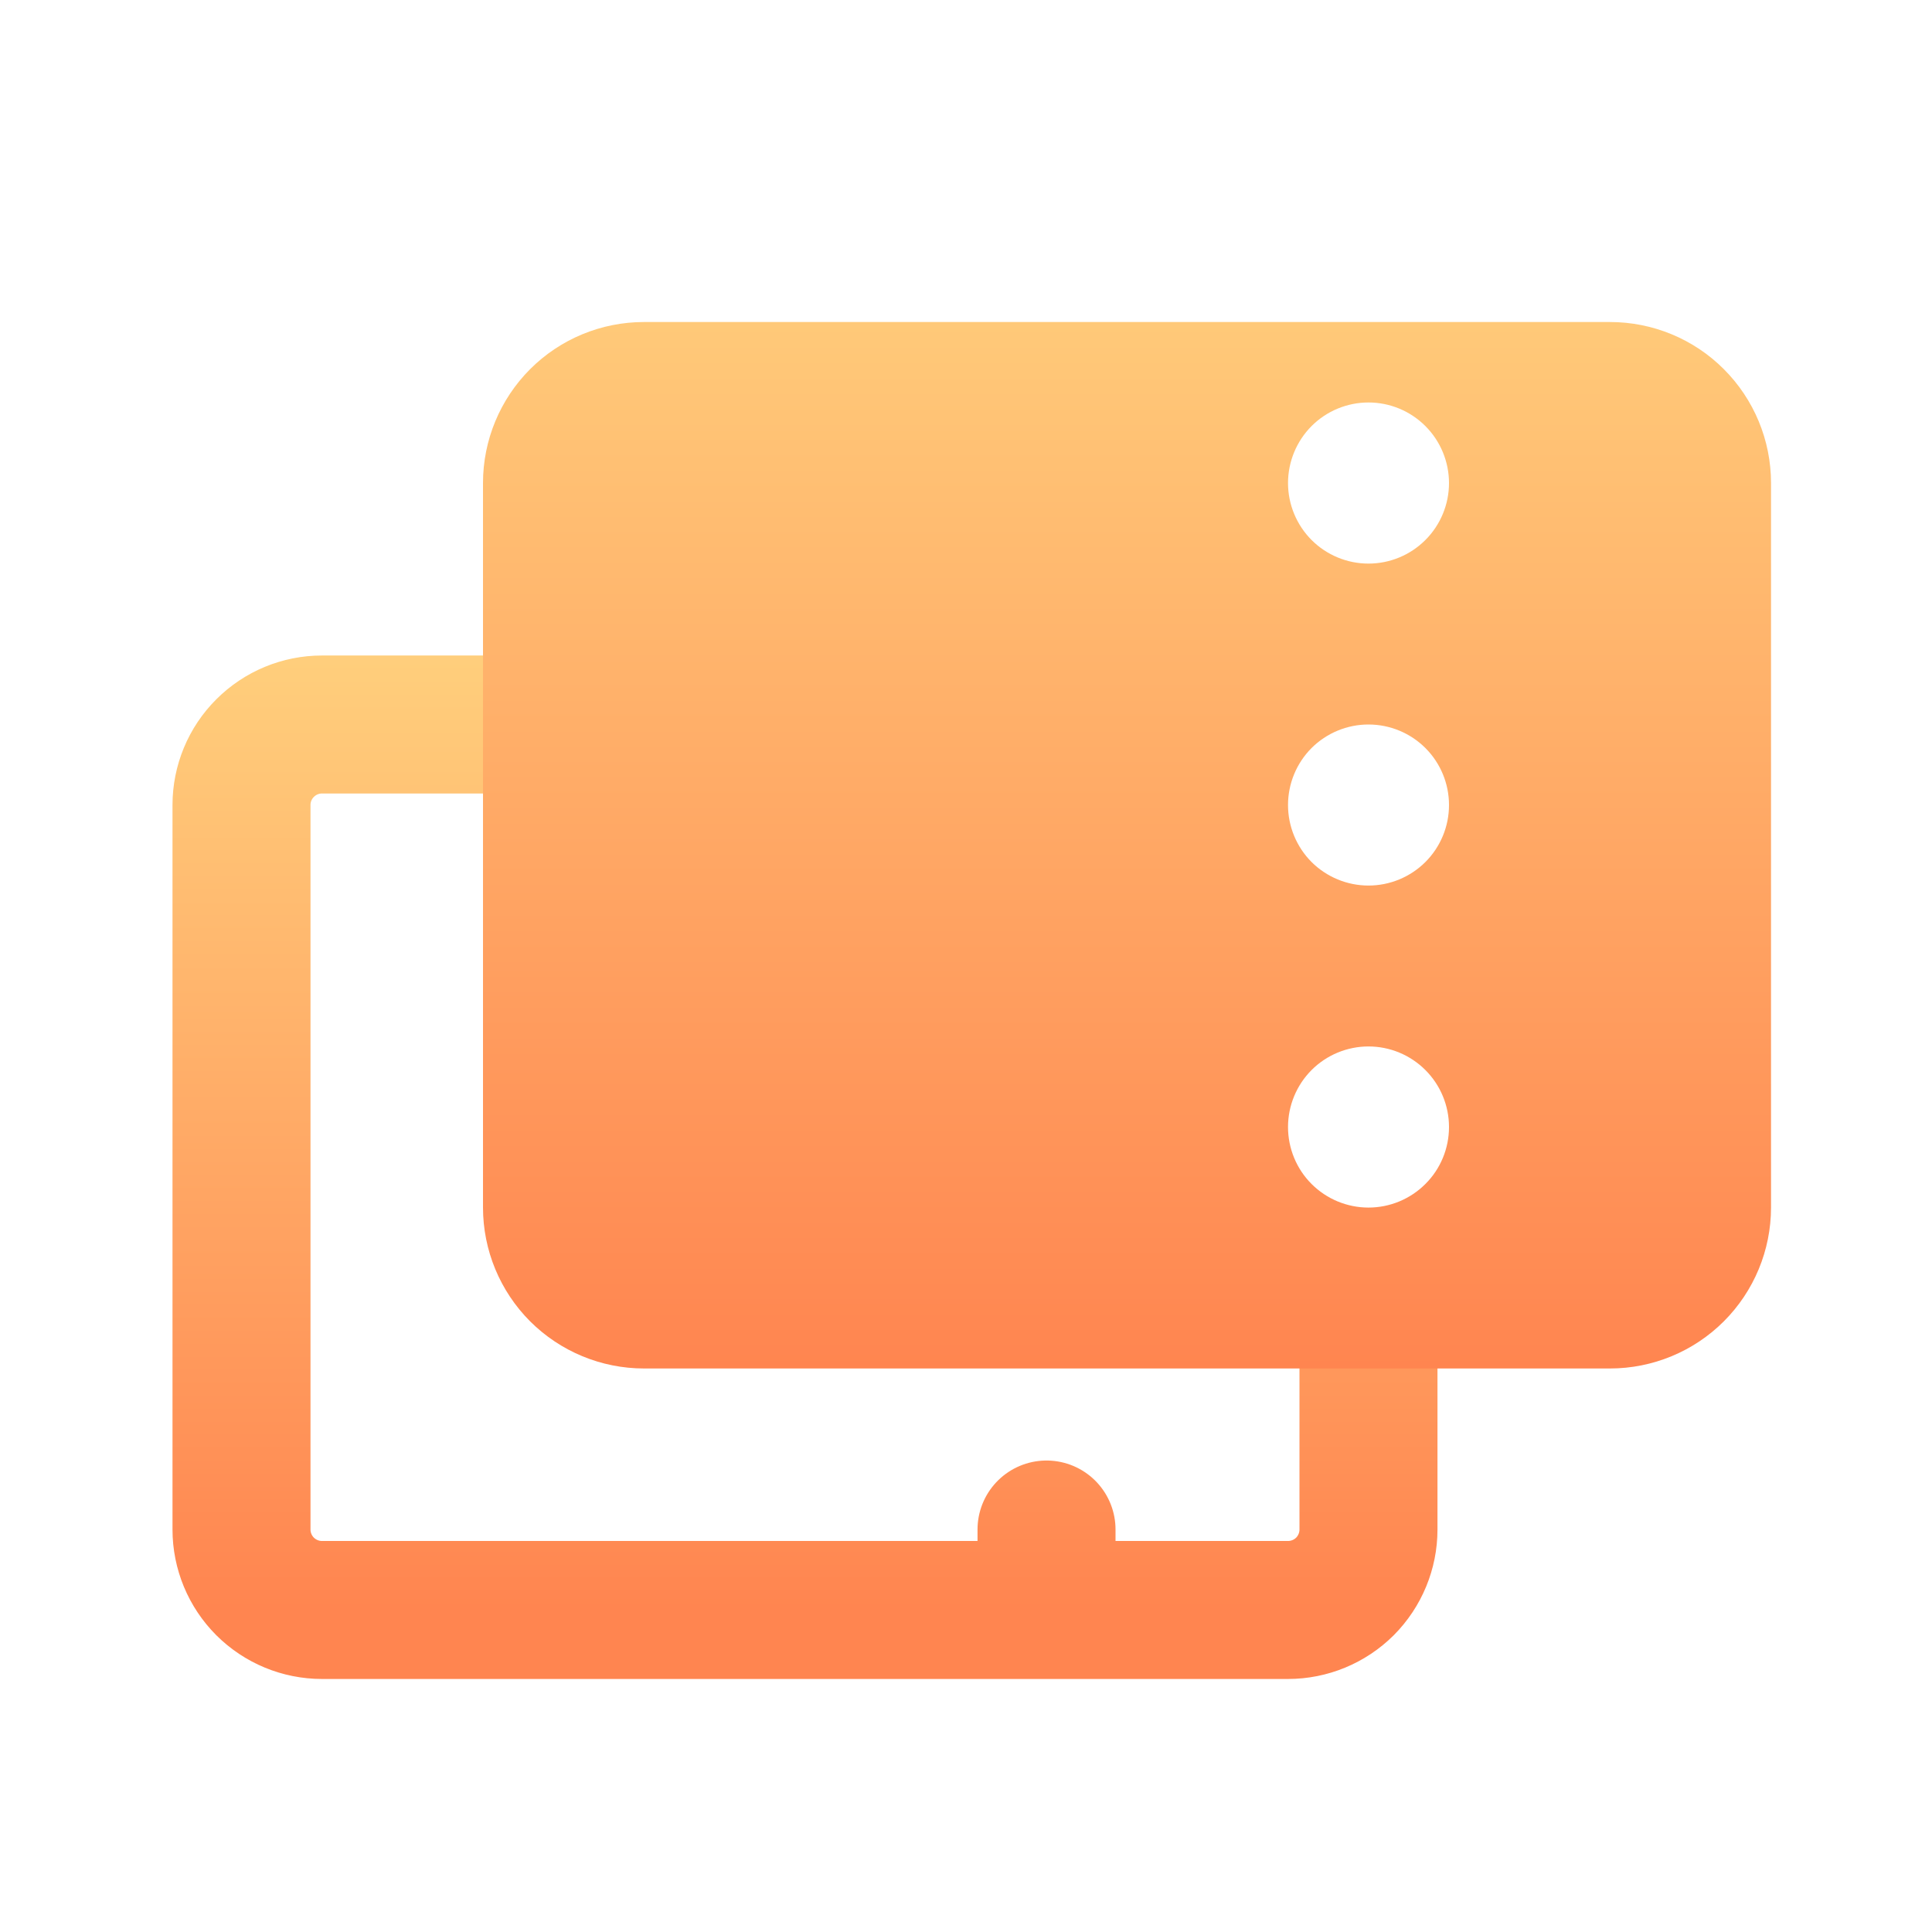 <svg width="28" height="28" viewBox="0 0 28 28" fill="none" xmlns="http://www.w3.org/2000/svg">
<path d="M15.167 23.333H4.667C4.357 23.333 4.061 23.21 3.842 22.992C3.623 22.773 3.5 22.476 3.5 22.167V11.667C3.5 11.357 3.623 11.06 3.842 10.842C4.061 10.623 4.357 10.5 4.667 10.5H8.167M15.167 23.333H18.667C18.976 23.333 19.273 23.21 19.492 22.992C19.71 22.773 19.833 22.476 19.833 22.167V19.25M15.167 23.333V22.167" stroke="url(#paint0_linear_3541_388350)" stroke-width="2" stroke-linecap="round" stroke-linejoin="round"/>
<path fill-rule="evenodd" clip-rule="evenodd" d="M25.667 7C25.667 6.381 25.421 5.788 24.983 5.35C24.546 4.912 23.952 4.667 23.333 4.667H9.333C8.714 4.667 8.121 4.912 7.683 5.35C7.246 5.788 7 6.381 7 7V17.5C7 18.119 7.246 18.712 7.683 19.15C8.121 19.587 8.714 19.833 9.333 19.833H23.333C23.952 19.833 24.546 19.587 24.983 19.15C25.421 18.712 25.667 18.119 25.667 17.5V7ZM21 7.001C21 7.31 20.877 7.607 20.658 7.826C20.439 8.045 20.143 8.168 19.833 8.168C19.524 8.168 19.227 8.045 19.008 7.826C18.79 7.607 18.667 7.31 18.667 7.001C18.667 6.692 18.79 6.394 19.008 6.175C19.227 5.956 19.524 5.833 19.833 5.833C20.143 5.833 20.439 5.956 20.658 6.175C20.877 6.394 21 6.692 21 7.001ZM19.833 12.834C20.143 12.834 20.439 12.711 20.658 12.493C20.877 12.274 21 11.977 21 11.668V11.666C21 11.357 20.877 11.06 20.658 10.841C20.439 10.623 20.143 10.5 19.833 10.5C19.524 10.5 19.227 10.623 19.008 10.841C18.79 11.06 18.667 11.357 18.667 11.666V11.668C18.667 11.977 18.79 12.274 19.008 12.493C19.227 12.711 19.524 12.834 19.833 12.834ZM21 16.334C21 16.644 20.877 16.941 20.658 17.159C20.439 17.378 20.143 17.501 19.833 17.501C19.524 17.501 19.227 17.378 19.008 17.159C18.79 16.941 18.667 16.644 18.667 16.334V16.333C18.667 16.024 18.79 15.727 19.008 15.508C19.227 15.289 19.524 15.166 19.833 15.166C20.143 15.166 20.439 15.289 20.658 15.508C20.877 15.727 21 16.024 21 16.333V16.334Z" fill="url(#paint1_linear_3541_388350)"/>
<defs>
<linearGradient id="paint0_linear_3541_388350" x1="11.667" y1="6.96" x2="11.667" y2="23.333" gradientUnits="userSpaceOnUse">
<stop stop-color="#FFDC84"/>
<stop offset="1" stop-color="#FF8550"/>
</linearGradient>
<linearGradient id="paint1_linear_3541_388350" x1="16.333" y1="0.483" x2="16.333" y2="19.833" gradientUnits="userSpaceOnUse">
<stop stop-color="#FFDC84"/>
<stop offset="1" stop-color="#FF8550"/>
</linearGradient>
</defs>
</svg>
